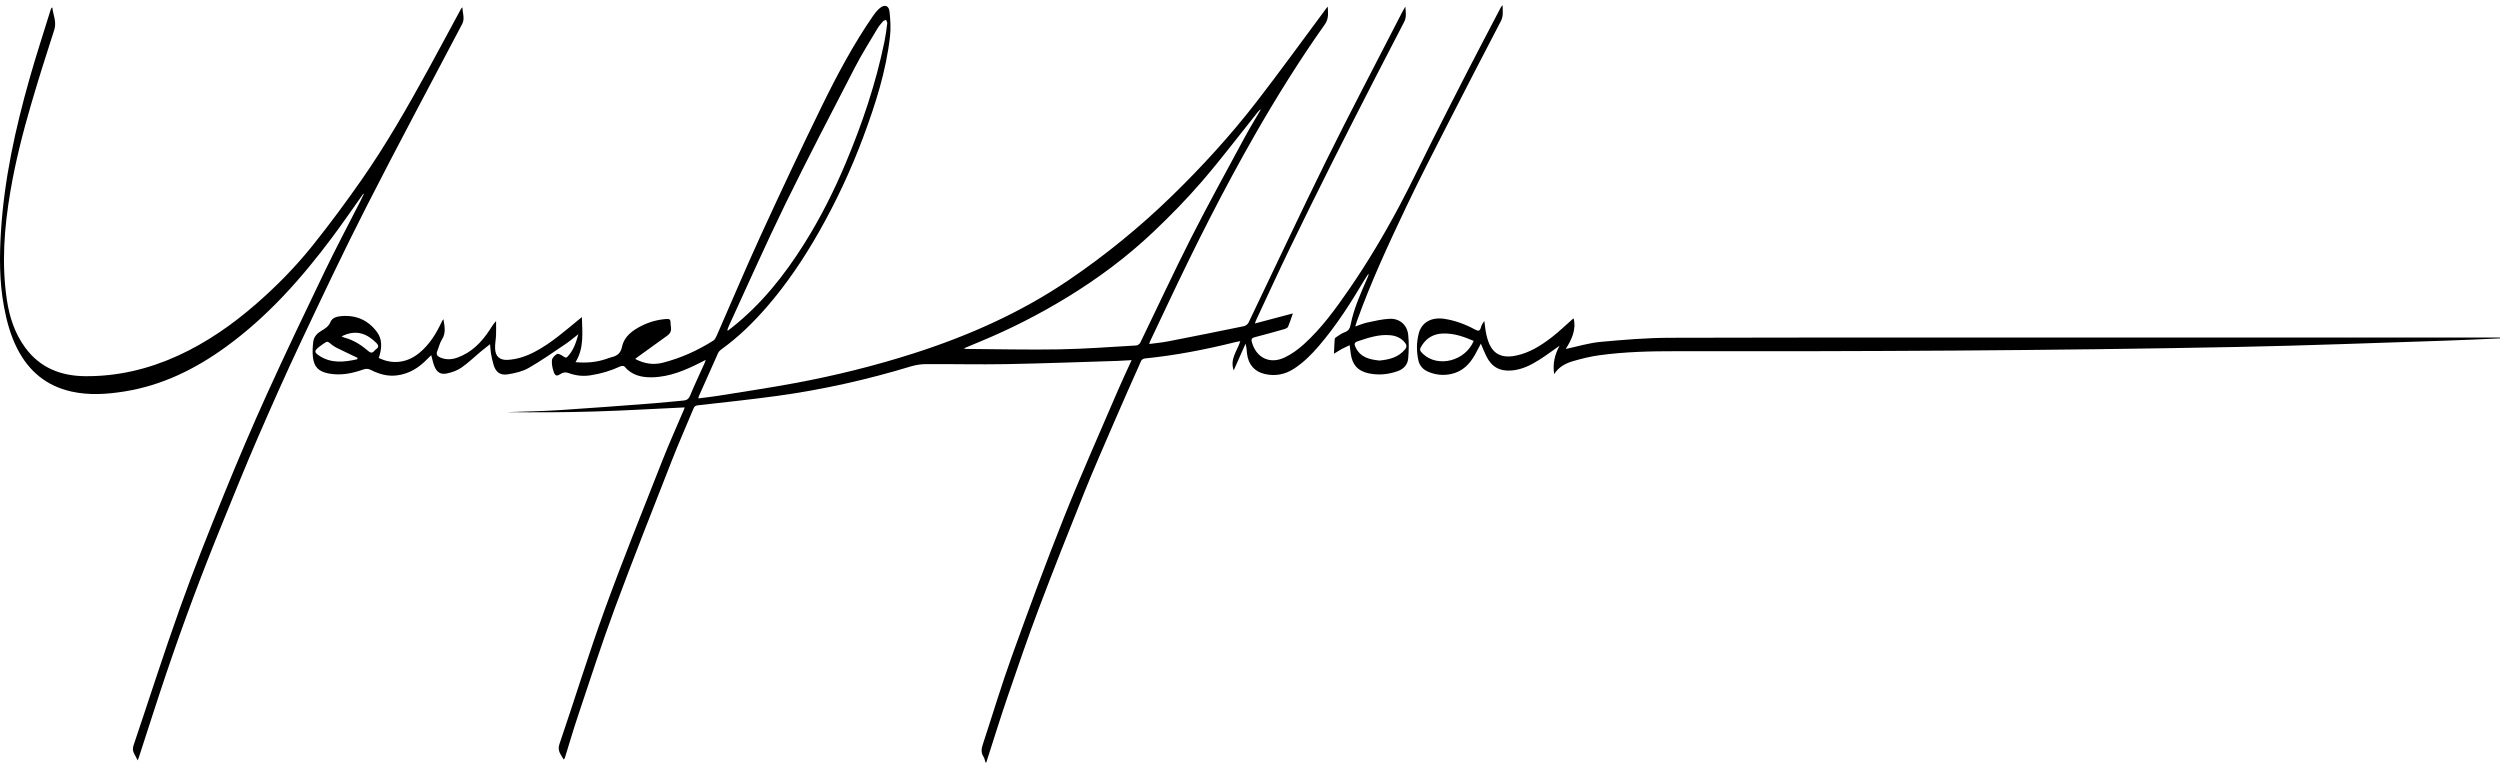 <svg width="216" height="66" viewBox="0 0 216 66" fill="none" xmlns="http://www.w3.org/2000/svg">
<path d="M85.147 65.881C85.09 65.71 85.066 65.518 84.971 65.372C84.743 65.025 84.794 64.686 84.914 64.322C85.751 61.778 86.52 59.209 87.428 56.69C88.87 52.684 90.34 48.685 91.916 44.731C93.392 41.031 95.019 37.39 96.589 33.727C96.958 32.865 97.363 32.019 97.773 31.116C97.345 31.14 96.955 31.169 96.562 31.182C93.349 31.28 90.136 31.403 86.923 31.461C84.615 31.503 82.305 31.447 79.998 31.459C79.57 31.462 79.126 31.529 78.716 31.653C74.933 32.8 71.087 33.665 67.172 34.203C64.877 34.519 62.571 34.759 60.269 35.021C60.054 35.045 59.98 35.15 59.909 35.32C59.293 36.801 58.642 38.27 58.057 39.763C56.391 44.021 54.706 48.271 53.117 52.558C51.984 55.618 50.985 58.729 49.946 61.824C49.537 63.039 49.181 64.272 48.799 65.496C48.789 65.527 48.759 65.551 48.703 65.624C48.471 65.191 48.132 64.886 48.335 64.293C49.659 60.415 50.86 56.492 52.259 52.642C53.83 48.317 55.556 44.048 57.24 39.765C57.831 38.263 58.498 36.79 59.128 35.304C59.14 35.274 59.14 35.24 59.147 35.2C56.575 35.32 54.013 35.472 51.45 35.551C48.891 35.631 46.329 35.638 43.768 35.61C45.293 35.554 46.821 35.532 48.345 35.435C51.082 35.261 53.817 35.046 56.552 34.839C57.376 34.778 58.197 34.676 59.02 34.611C59.326 34.587 59.497 34.487 59.625 34.178C60.018 33.224 60.463 32.293 60.886 31.353C60.912 31.294 60.928 31.232 60.976 31.093C60.814 31.176 60.719 31.224 60.624 31.273C59.267 31.966 57.877 32.572 56.322 32.6C55.418 32.616 54.568 32.413 53.945 31.659C53.895 31.599 53.692 31.61 53.591 31.656C52.764 32.043 51.901 32.295 50.997 32.431C50.353 32.528 49.733 32.451 49.135 32.235C48.865 32.138 48.664 32.16 48.432 32.311C48.114 32.517 47.977 32.496 47.849 32.149C47.732 31.826 47.655 31.459 47.686 31.123C47.705 30.924 47.935 30.686 48.132 30.582C48.244 30.523 48.495 30.676 48.654 30.778C48.79 30.864 48.892 30.966 49.036 30.814C49.53 30.291 49.761 29.645 49.972 28.873C49.547 29.201 49.218 29.485 48.86 29.725C47.805 30.433 46.765 31.172 45.661 31.8C45.131 32.102 44.484 32.246 43.87 32.344C43.196 32.453 42.811 32.13 42.633 31.475C42.548 31.167 42.47 30.855 42.42 30.539C42.37 30.226 42.359 29.907 42.344 29.739C42.112 29.922 41.806 30.154 41.51 30.4C40.964 30.855 40.453 31.359 39.871 31.76C39.507 32.012 39.052 32.176 38.614 32.267C38.064 32.38 37.745 32.167 37.532 31.647C37.412 31.355 37.356 31.036 37.26 30.687C37.155 30.789 37.042 30.891 36.938 31.001C36.203 31.768 35.349 32.309 34.267 32.437C33.47 32.532 32.741 32.317 32.047 31.965C31.807 31.843 31.621 31.842 31.372 31.93C30.422 32.266 29.447 32.462 28.433 32.276C27.524 32.111 27.12 31.71 27.031 30.802C26.989 30.373 27.013 29.928 27.07 29.5C27.125 29.095 27.396 28.801 27.748 28.592C28.079 28.395 28.396 28.212 28.559 27.807C28.697 27.468 29.072 27.354 29.422 27.319C30.727 27.187 31.798 27.639 32.577 28.694C33.018 29.293 32.992 29.984 32.804 30.674C32.781 30.759 32.749 30.842 32.722 30.924C33.937 31.528 35.215 31.344 36.263 30.465C37.125 29.742 37.7 28.807 38.168 27.799C38.203 27.722 38.245 27.649 38.314 27.583C38.411 28.18 38.548 28.759 38.184 29.332C37.991 29.634 37.914 30.009 37.776 30.347C37.66 30.629 37.791 30.781 38.034 30.886C38.524 31.096 39.015 31.077 39.51 30.9C40.735 30.461 41.592 29.59 42.288 28.533C42.462 28.269 42.62 27.996 42.861 27.74C42.861 28.143 42.874 28.546 42.858 28.948C42.843 29.336 42.761 29.725 42.776 30.11C42.802 30.805 43.175 31.131 43.872 31.092C44.723 31.044 45.51 30.765 46.257 30.367C47.626 29.638 48.781 28.617 49.971 27.645C50.048 27.581 50.125 27.519 50.275 27.396C50.308 28.766 50.479 30.068 49.725 31.29C50.673 31.378 51.541 31.298 52.389 31.01C52.53 30.963 52.669 30.904 52.813 30.869C53.313 30.748 53.624 30.546 53.748 29.944C53.932 29.059 54.66 28.539 55.438 28.148C56.109 27.811 56.827 27.615 57.582 27.561C57.806 27.545 57.936 27.584 57.932 27.841C57.93 28.001 57.963 28.161 57.978 28.32C58.004 28.593 57.916 28.81 57.686 28.975C56.801 29.608 55.92 30.247 55.038 30.884C54.994 30.915 54.953 30.952 54.88 31.012C55.657 31.425 56.44 31.55 57.267 31.339C58.824 30.939 60.274 30.289 61.628 29.428C61.766 29.34 61.859 29.15 61.93 28.989C63.198 26.104 64.419 23.198 65.732 20.334C67.441 16.607 69.185 12.894 70.986 9.211C72.31 6.502 73.727 3.838 75.447 1.35C75.608 1.117 75.794 0.888 76.009 0.707C76.431 0.353 76.8 0.471 76.857 1.018C76.93 1.721 76.976 2.442 76.898 3.141C76.563 6.134 75.648 8.981 74.604 11.791C73.54 14.656 72.249 17.415 70.738 20.072C69.447 22.34 67.998 24.5 66.288 26.478C65.097 27.854 63.808 29.123 62.324 30.186C62.208 30.269 62.095 30.388 62.037 30.516C61.475 31.759 60.923 33.007 60.371 34.255C60.353 34.294 60.354 34.341 60.339 34.423C60.928 34.346 61.496 34.286 62.059 34.195C64.279 33.836 66.503 33.506 68.713 33.094C72.165 32.451 75.573 31.609 78.919 30.538C83.671 29.017 88.195 27.012 92.341 24.195C95.531 22.027 98.504 19.603 101.266 16.915C103.886 14.365 106.346 11.668 108.58 8.778C110.551 6.228 112.44 3.615 114.365 1.029C114.477 0.878 114.577 0.717 114.72 0.575C114.735 1.102 114.827 1.597 114.471 2.099C112.289 5.181 110.294 8.383 108.416 11.66C105.696 16.411 103.24 21.296 100.904 26.245C100.385 27.344 99.864 28.441 99.344 29.539C99.325 29.579 99.32 29.625 99.295 29.721C99.854 29.644 100.387 29.598 100.908 29.497C103.104 29.07 105.297 28.631 107.487 28.179C107.636 28.148 107.814 28.002 107.881 27.861C110.115 23.211 112.29 18.534 114.573 13.909C116.637 9.726 118.816 5.601 120.944 1.449C121.095 1.156 121.239 0.858 121.423 0.569C121.448 1.013 121.545 1.457 121.325 1.882C120.508 3.46 119.686 5.035 118.876 6.617C117.643 9.025 116.406 11.431 115.194 13.849C113.92 16.391 112.658 18.939 111.42 21.499C110.427 23.553 109.479 25.628 108.512 27.695C108.488 27.745 108.474 27.799 108.422 27.949C109.536 27.654 110.583 27.377 111.704 27.08C111.551 27.516 111.438 27.884 111.287 28.236C111.248 28.327 111.1 28.397 110.988 28.429C110.139 28.67 109.288 28.909 108.432 29.129C108.173 29.196 108.082 29.273 108.164 29.568C108.538 30.9 109.688 31.492 110.972 30.897C111.584 30.612 112.158 30.192 112.661 29.736C114.194 28.349 115.398 26.679 116.566 24.987C118.17 22.661 119.61 20.233 120.935 17.742C121.909 15.911 122.796 14.033 123.73 12.181C124.753 10.155 125.778 8.131 126.816 6.113C127.749 4.299 128.702 2.494 129.646 0.685C129.689 0.602 129.74 0.522 129.824 0.454C129.828 0.922 129.909 1.377 129.677 1.822C128.148 4.761 126.621 7.702 125.115 10.652C123.9 13.031 122.673 15.406 121.525 17.818C119.969 21.089 118.442 24.375 117.221 27.792C117.18 27.906 117.151 28.023 117.094 28.21C117.485 28.077 117.799 27.936 118.127 27.867C118.775 27.732 119.428 27.568 120.084 27.543C120.931 27.511 121.575 28.075 121.667 28.916C121.74 29.593 121.725 30.288 121.667 30.968C121.623 31.507 121.281 31.884 120.753 32.07C119.933 32.358 119.096 32.437 118.244 32.254C117.321 32.056 116.845 31.527 116.71 30.585C116.677 30.349 116.648 30.112 116.61 29.824C116.37 29.94 116.154 30.035 115.947 30.146C115.739 30.259 115.54 30.39 115.256 30.561C115.277 30.088 115.287 29.684 115.32 29.281C115.326 29.214 115.426 29.139 115.498 29.094C115.721 28.954 115.94 28.789 116.185 28.703C116.524 28.584 116.633 28.363 116.699 28.029C116.983 26.602 117.589 25.287 118.167 23.964C118.207 23.872 118.251 23.782 118.233 23.653C118.109 23.843 117.978 24.029 117.862 24.224C116.691 26.2 115.455 28.131 113.957 29.881C113.313 30.633 112.617 31.332 111.777 31.871C111.004 32.366 110.166 32.519 109.271 32.313C108.399 32.112 107.86 31.497 107.747 30.581C107.712 30.292 107.702 30 107.616 29.691C107.281 30.446 106.948 31.2 106.592 32.002C106.244 31.02 106.896 30.321 107.163 29.473C106.987 29.509 106.857 29.53 106.729 29.561C104.155 30.201 101.557 30.707 98.914 30.971C98.801 30.982 98.642 31.072 98.6 31.167C97.795 32.967 96.997 34.769 96.216 36.579C95.357 38.568 94.485 40.551 93.677 42.561C92.34 45.889 91.018 49.222 89.752 52.577C88.801 55.095 87.93 57.643 87.058 60.191C86.414 62.076 85.827 63.983 85.214 65.879H85.145L85.147 65.881ZM83.27 30.101C83.393 30.13 83.433 30.147 83.473 30.148C86.159 30.165 88.847 30.231 91.532 30.184C93.745 30.145 95.956 29.976 98.168 29.849C98.291 29.842 98.465 29.722 98.52 29.608C99.987 26.59 101.396 23.543 102.914 20.55C104.386 17.649 105.96 14.8 107.504 11.936C107.958 11.093 108.461 10.277 108.942 9.449C108.822 9.505 108.741 9.593 108.667 9.686C107.07 11.682 105.527 13.726 103.858 15.662C102.543 17.189 101.125 18.637 99.662 20.025C97.376 22.193 94.855 24.071 92.16 25.712C89.755 27.177 87.255 28.451 84.652 29.524C84.215 29.705 83.779 29.889 83.271 30.101L83.27 30.101ZM62.84 28.52L62.896 28.564C63.019 28.468 63.143 28.376 63.265 28.279C65.805 26.261 67.788 23.763 69.5 21.035C70.881 18.836 72.045 16.523 73.052 14.13C74.49 10.712 75.676 7.213 76.421 3.574C76.526 3.059 76.592 2.535 76.657 2.012C76.669 1.918 76.59 1.814 76.552 1.714C76.463 1.756 76.35 1.778 76.29 1.847C76.117 2.044 75.941 2.246 75.808 2.471C75.153 3.577 74.464 4.665 73.875 5.804C71.848 9.725 69.804 13.639 67.866 17.604C66.166 21.085 64.601 24.632 62.978 28.15C62.922 28.27 62.885 28.396 62.839 28.52L62.84 28.52ZM119.19 31.152C120.048 31.066 120.823 30.875 121.39 30.19C121.563 29.98 121.547 29.807 121.39 29.61C121.06 29.198 120.617 29.008 120.107 28.962C119.131 28.873 118.229 29.181 117.321 29.482C117.012 29.584 116.989 29.718 117.11 29.982C117.529 30.892 118.345 31.065 119.19 31.152V31.152ZM30.865 31.042C30.875 31.001 30.885 30.959 30.894 30.918C30.444 30.703 29.99 30.495 29.544 30.272C29.247 30.125 28.93 29.995 28.677 29.789C28.285 29.468 28.304 29.444 27.893 29.734C27.771 29.82 27.65 29.907 27.534 30C27.152 30.312 27.145 30.439 27.563 30.721C28.608 31.424 29.734 31.289 30.865 31.041V31.042ZM29.507 29.064C29.621 29.113 29.69 29.154 29.765 29.173C30.56 29.38 31.23 29.821 31.841 30.345C32.203 30.655 32.313 30.283 32.51 30.156C32.738 30.008 32.711 29.827 32.531 29.645C31.749 28.858 30.799 28.411 29.508 29.064H29.507Z" fill="black"/>
<path d="M31.391 16.738C30.494 17.998 29.62 19.276 28.694 20.515C26.037 24.069 23.112 27.367 19.494 29.988C16.869 31.89 14.017 33.294 10.785 33.817C9.248 34.065 7.703 34.171 6.165 33.828C4.021 33.348 2.489 32.078 1.499 30.138C0.906 28.975 0.571 27.734 0.336 26.453C-0.06 24.3 -0.051 22.134 0.084 19.97C0.365 15.488 1.326 11.125 2.545 6.817C3.119 4.791 3.777 2.789 4.398 0.776C4.414 0.725 4.454 0.682 4.52 0.636C4.581 1.282 4.912 1.877 4.691 2.567C4.006 4.693 3.328 6.823 2.702 8.967C1.972 11.463 1.33 13.985 0.895 16.552C0.367 19.666 0.123 22.793 0.598 25.937C0.822 27.413 1.283 28.814 2.179 30.036C3.467 31.792 5.269 32.488 7.382 32.503C10.169 32.522 12.818 31.893 15.348 30.742C17.844 29.605 20.065 28.057 22.128 26.261C23.909 24.712 25.557 23.029 27.027 21.191C28.509 19.339 29.922 17.427 31.279 15.48C33.392 12.448 35.221 9.239 36.998 6.001C37.946 4.273 38.874 2.534 39.812 0.8C39.844 0.741 39.882 0.687 39.957 0.636C39.951 1.119 40.188 1.586 39.93 2.077C37.158 7.343 34.347 12.589 31.643 17.89C29.68 21.74 27.832 25.649 25.989 29.558C24.678 32.336 23.433 35.146 22.211 37.964C21.159 40.393 20.174 42.851 19.173 45.302C17.439 49.546 15.837 53.84 14.368 58.182C13.55 60.602 12.78 63.036 11.988 65.464C11.971 65.515 11.947 65.564 11.889 65.702C11.7 65.239 11.357 64.934 11.531 64.422C12.873 60.454 14.145 56.46 15.555 52.516C16.73 49.229 18.023 45.983 19.337 42.749C20.531 39.81 21.774 36.889 23.085 34.001C24.704 30.434 26.393 26.898 28.094 23.369C29.073 21.337 30.135 19.345 31.159 17.335C31.256 17.144 31.344 16.948 31.436 16.755C31.421 16.749 31.406 16.744 31.391 16.739V16.738Z" fill="black"/>
<path d="M135.279 30.153C136.305 29.935 137.28 29.631 138.274 29.54C140.273 29.355 142.281 29.189 144.286 29.184C157.584 29.151 170.882 29.163 184.18 29.161C194.229 29.16 204.277 29.16 214.326 29.16C214.883 29.16 215.44 29.16 215.998 29.16C215.998 29.185 215.998 29.21 215.998 29.236C214.451 29.302 212.903 29.382 211.355 29.431C205.307 29.623 199.26 29.862 193.21 29.979C177.09 30.294 160.967 30.37 144.843 30.344C142.615 30.341 140.388 30.392 138.177 30.695C137.431 30.797 136.691 30.977 135.966 31.186C135.315 31.373 134.699 31.664 134.277 32.329C134.138 31.397 134.343 30.613 134.747 29.87C134.153 30.284 133.574 30.722 132.962 31.107C132.242 31.561 131.478 31.937 130.607 32.01C129.588 32.096 128.883 31.706 128.426 30.791C128.26 30.459 128.128 30.111 127.945 29.692C127.754 30.053 127.608 30.342 127.451 30.625C126.986 31.458 126.368 32.098 125.389 32.312C124.702 32.462 124.042 32.393 123.402 32.123C122.953 31.933 122.646 31.602 122.543 31.117C122.379 30.342 122.382 29.56 122.584 28.798C122.839 27.835 123.697 27.375 124.812 27.55C125.739 27.697 126.609 28.019 127.431 28.466C127.697 28.611 127.861 28.636 127.951 28.289C128.001 28.096 128.107 27.917 128.247 27.739C128.306 28.148 128.335 28.565 128.433 28.963C128.523 29.325 128.635 29.703 128.832 30.013C129.335 30.809 130.122 30.899 130.962 30.729C132.152 30.488 133.151 29.851 134.089 29.126C134.705 28.65 135.265 28.104 135.851 27.59C135.882 27.564 135.92 27.545 135.967 27.515C136.199 28.53 135.776 29.358 135.28 30.152L135.279 30.153ZM127.327 29.453C126.462 29.083 125.609 28.783 124.665 28.815C123.878 28.842 123.284 29.178 122.859 29.831C122.626 30.189 122.639 30.295 122.961 30.592C124.252 31.785 126.608 31.194 127.327 29.453Z" fill="black"/>
</svg>

